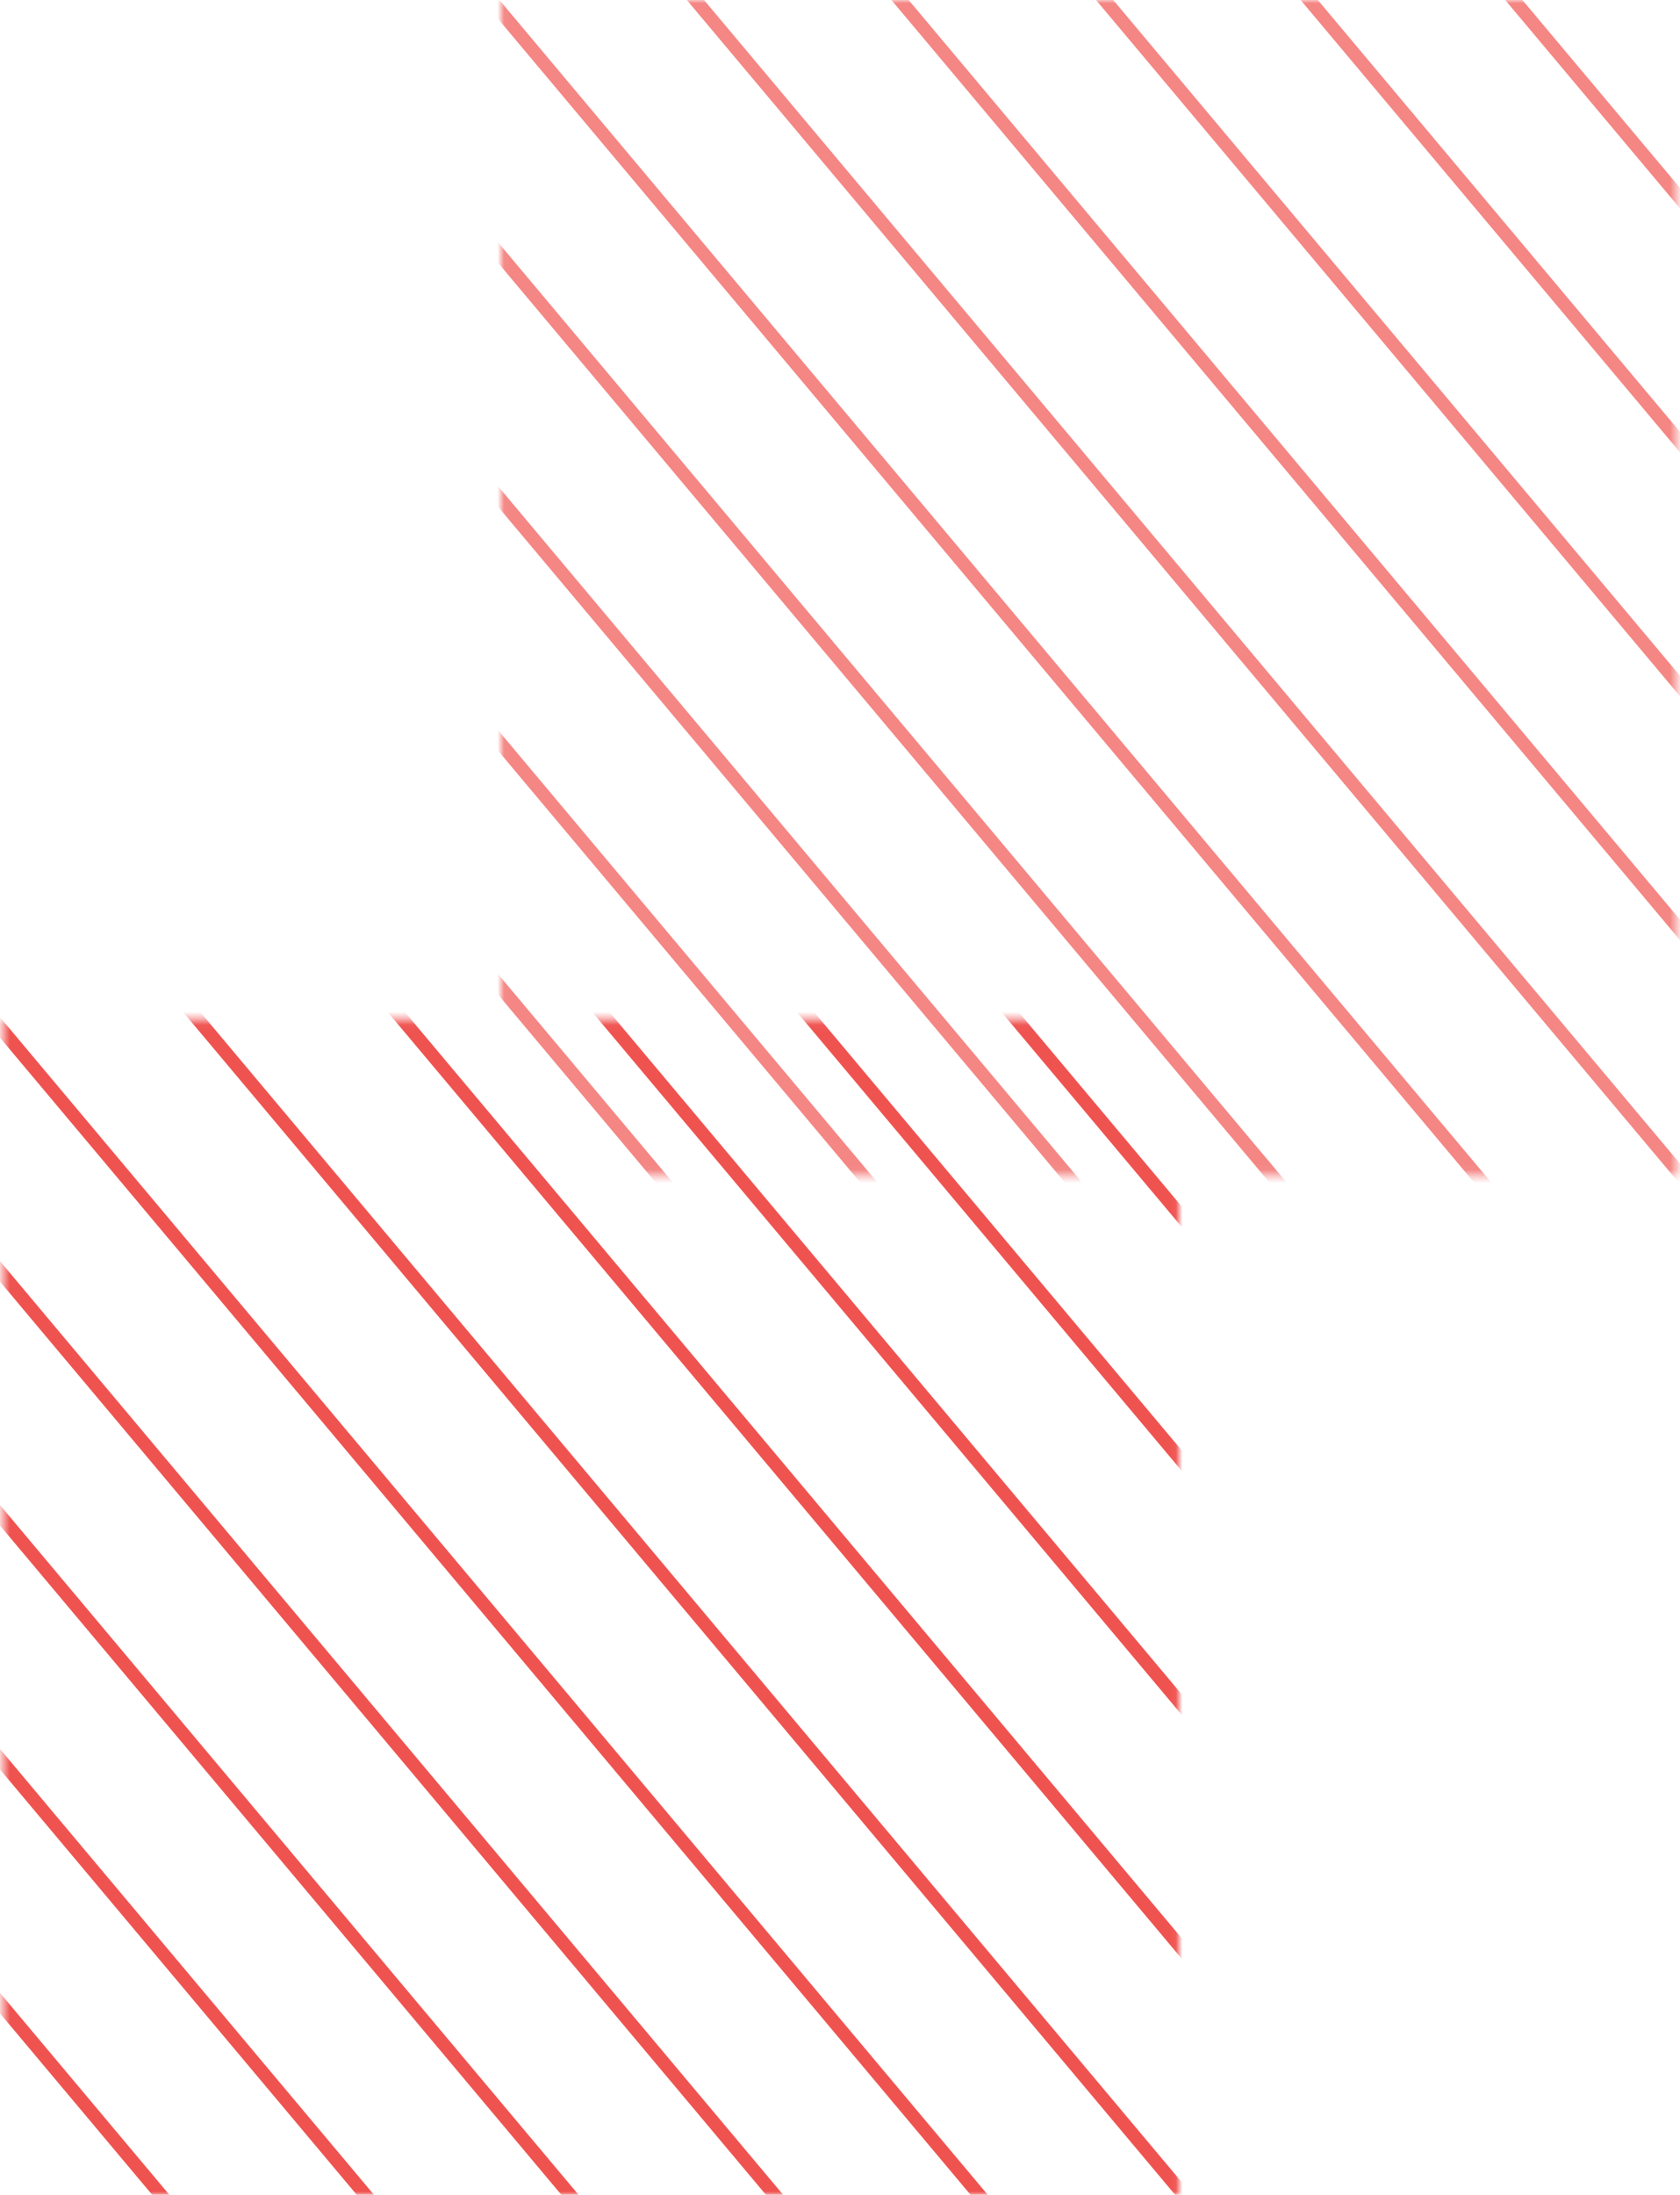 <svg width="255" height="333" viewBox="0 0 255 333" fill="none" xmlns="http://www.w3.org/2000/svg">
<mask id="mask0_130_4199" style="mask-type:alpha" maskUnits="userSpaceOnUse" x="0" y="154" width="179" height="180">
<rect x="1" y="155.084" width="177.417" height="177.417" fill="#EF5350" stroke="#EF5350"/>
</mask>
<g mask="url(#mask0_130_4199)">
<path d="M-93.667 229.301L72.625 427.48" stroke="#EF5350" stroke-width="2"/>
<path d="M-75.443 214.01L90.849 412.189" stroke="#EF5350" stroke-width="2"/>
<path d="M-57.22 198.719L109.073 396.898" stroke="#EF5350" stroke-width="2"/>
<path d="M-38.996 183.428L127.296 381.607" stroke="#EF5350" stroke-width="2"/>
<path d="M-20.773 168.137L145.519 366.316" stroke="#EF5350" stroke-width="2"/>
<path d="M-2.55 152.846L163.743 351.025" stroke="#EF5350" stroke-width="2"/>
<path d="M15.674 137.555L181.966 335.734" stroke="#EF5350" stroke-width="2"/>
<path d="M33.898 122.262L200.19 320.441" stroke="#EF5350" stroke-width="2"/>
<path d="M52.12 106.973L218.412 305.152" stroke="#EF5350" stroke-width="2"/>
<path d="M70.344 91.68L236.636 289.859" stroke="#EF5350" stroke-width="2"/>
<path d="M88.566 76.389L254.859 274.568" stroke="#EF5350" stroke-width="2"/>
<path d="M106.79 61.098L273.082 259.277" stroke="#EF5350" stroke-width="2"/>
</g>
<g opacity="0.7">
<mask id="mask1_130_4199" style="mask-type:alpha" maskUnits="userSpaceOnUse" x="76" y="0" width="179" height="179">
<rect x="76.59" y="0.5" width="177.417" height="177.417" fill="#EF5350" stroke="#EF5350"/>
</mask>
<g mask="url(#mask1_130_4199)">
<path d="M-18.077 74.715L148.215 272.894" stroke="#EF5350" stroke-width="2"/>
<path d="M0.146 59.424L166.438 257.603" stroke="#EF5350" stroke-width="2"/>
<path d="M18.369 44.133L184.661 242.312" stroke="#EF5350" stroke-width="2"/>
<path d="M36.593 28.842L202.885 227.021" stroke="#EF5350" stroke-width="2"/>
<path d="M54.815 13.551L221.108 211.73" stroke="#EF5350" stroke-width="2"/>
<path d="M73.039 -1.742L239.331 196.437" stroke="#EF5350" stroke-width="2"/>
<path d="M91.264 -17.031L257.556 181.148" stroke="#EF5350" stroke-width="2"/>
<path d="M109.486 -32.324L275.779 165.855" stroke="#EF5350" stroke-width="2"/>
<path d="M127.71 -47.615L294.002 150.564" stroke="#EF5350" stroke-width="2"/>
<path d="M145.934 -62.906L312.226 135.273" stroke="#EF5350" stroke-width="2"/>
<path d="M164.156 -78.197L330.449 119.982" stroke="#EF5350" stroke-width="2"/>
<path d="M182.38 -93.488L348.672 104.691" stroke="#EF5350" stroke-width="2"/>
</g>
</g>
</svg>
